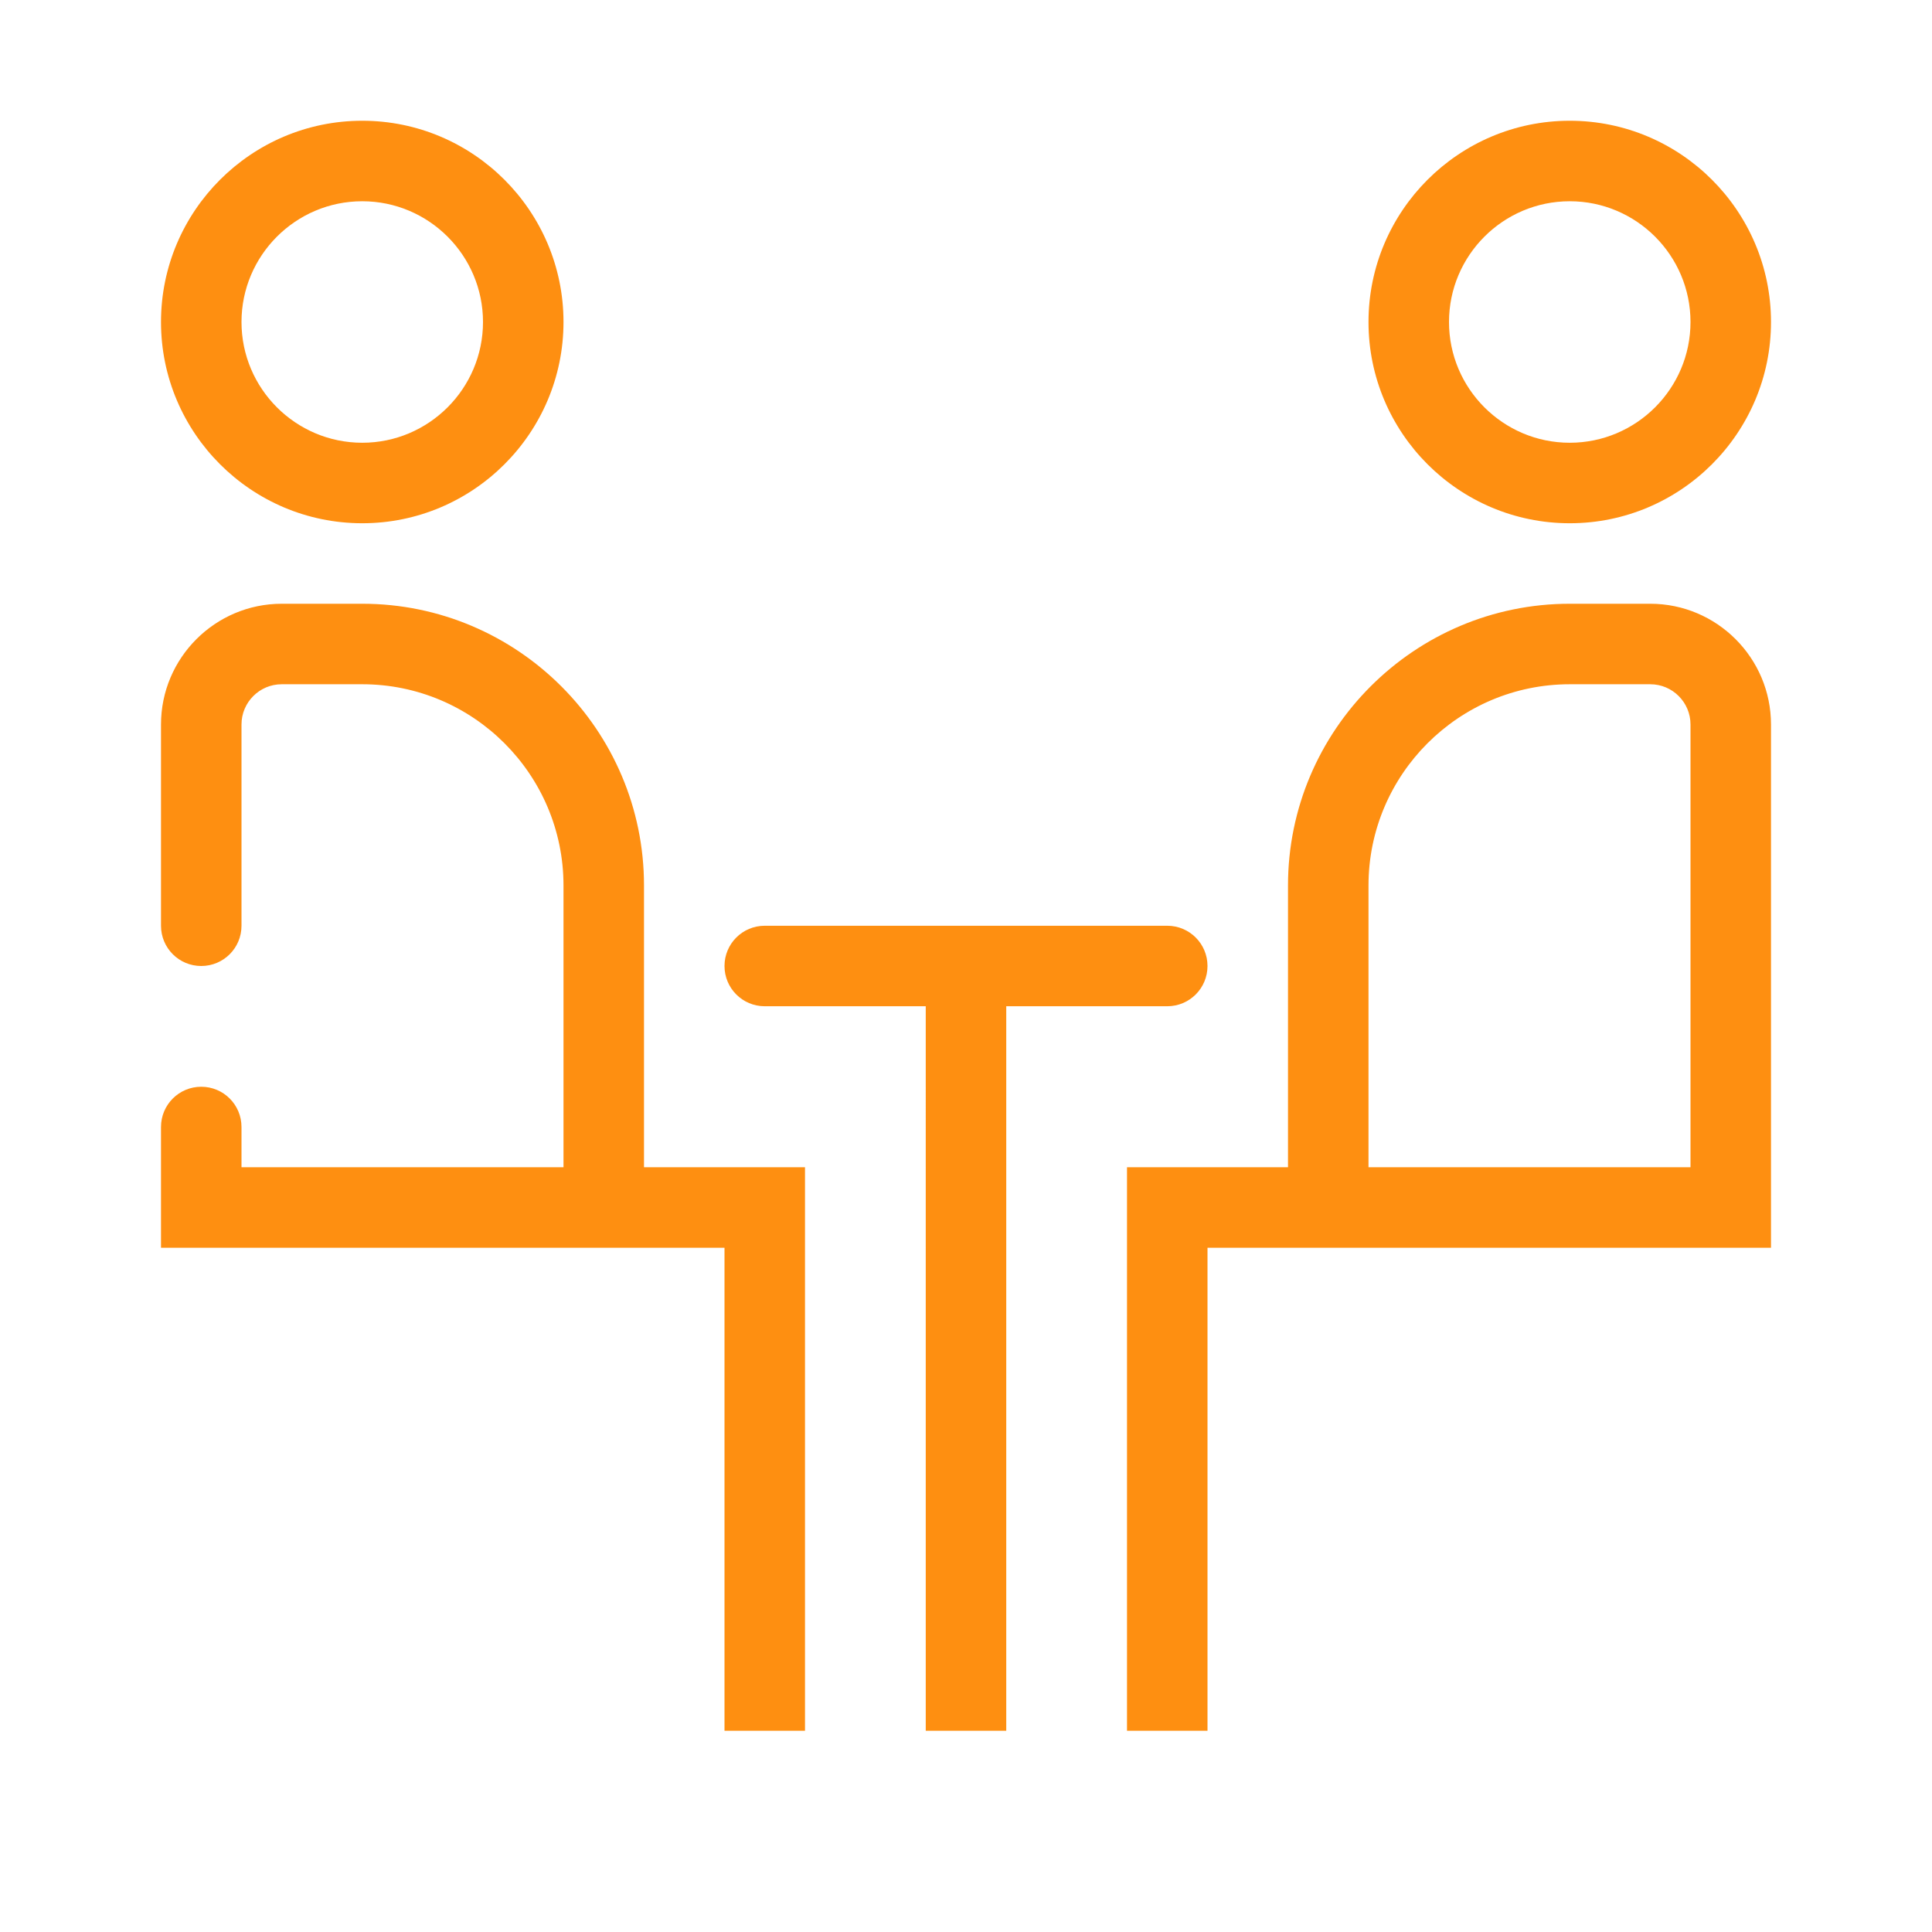 <?xml version="1.0" encoding="utf-8"?>
<!-- Generator: Adobe Illustrator 25.2.3, SVG Export Plug-In . SVG Version: 6.00 Build 0)  -->
<svg version="1.1" id="Pikto" xmlns="http://www.w3.org/2000/svg" xmlns:xlink="http://www.w3.org/1999/xlink" x="0px" y="0px"
	 width="48px" height="48px" viewBox="0 0 48 48" style="enable-background:new 0 0 48 48;" xml:space="preserve">
<style type="text/css">
	.st0{fill:#FE8F11;}
</style>
<path class="st0" d="M9,13c2.757,0,5-2.243,5-5s-2.243-5-5-5S4,5.243,4,8S6.243,13,9,13z M9,5c1.654,0,3,1.346,3,3
	s-1.346,3-3,3S6,9.654,6,8S7.346,5,9,5z M25,25v18h-2V25h-4c-0.553,0-1-0.447-1-1s0.447-1,1-1h10c0.553,0,1,0.447,1,1
	s-0.447,1-1,1H25z M39,13c2.757,0,5-2.243,5-5s-2.243-5-5-5s-5,2.243-5,5S36.243,13,39,13z M39,5c1.654,0,3,1.346,3,3
	s-1.346,3-3,3s-3-1.346-3-3S37.346,5,39,5z M16,29h4v14h-2V31H4v-3c0-0.553,0.447-1,1-1s1,0.447,1,1v1h8v-7
	c0-2.757-2.243-5-5-5H7c-0.552,0-1,0.448-1,1v5c0,0.553-0.447,1-1,1s-1-0.447-1-1v-5c0-1.654,1.346-3,3-3h2
	c3.859,0,7,3.141,7,7V29z M41,15h-2c-3.859,0-7,3.141-7,7v7h-4v14h2V31h14V18C44,16.346,42.654,15,41,15z M34,29v-7
	c0-2.757,2.243-5,5-5h2c0.552,0,1,0.448,1,1v11H34z"/>
</svg>
